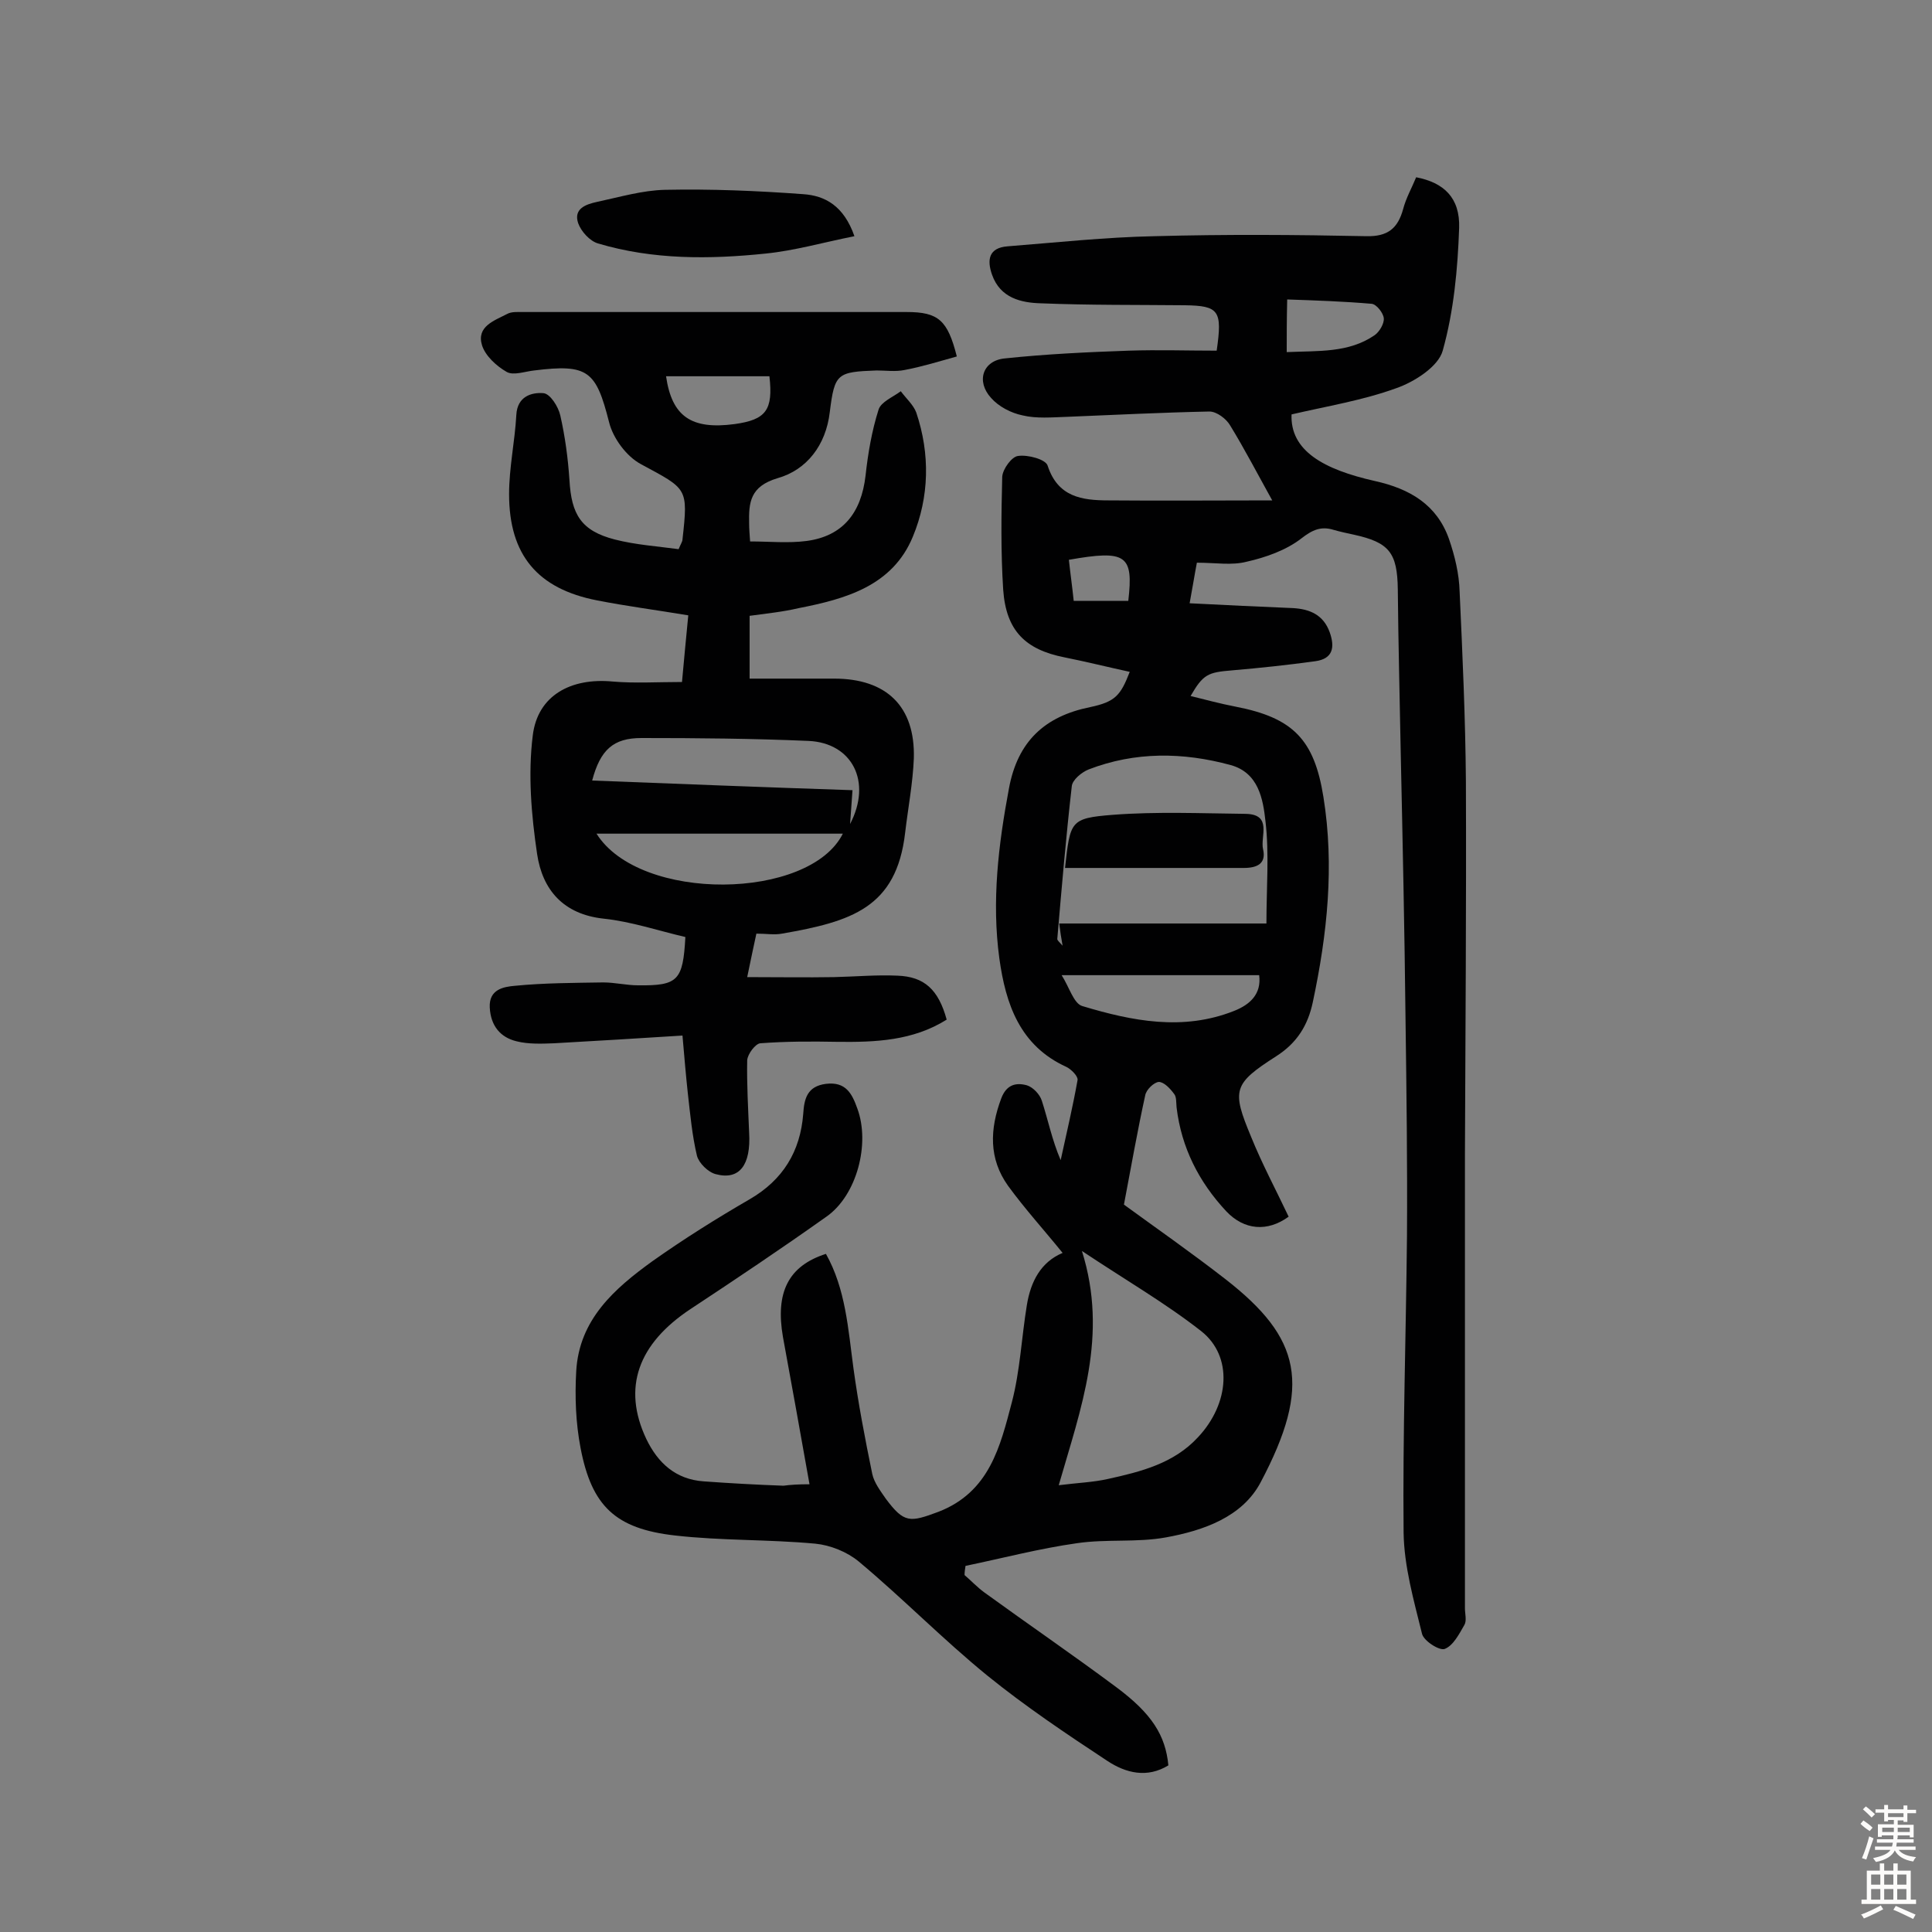 <svg enable-background="new 0 0 400 400" viewBox="0 0 400 400" xmlns="http://www.w3.org/2000/svg"><rect x="0" y="0" width="400" height="400" fill="#808080" stroke="none"/><g fill="#010102"><path d="m167.6 307.3c-1.9-10.8-3.7-20.6-5.5-30.5-1.6-9.2 1.1-14.7 8.9-17.2 4.1 7.3 4.6 15.6 5.7 23.7 1 7.3 2.4 14.6 3.9 21.9.4 1.8 1.7 3.5 2.8 5.1 3.8 5.1 5 4.9 10.9 2.7 10.6-4.1 12.8-13.6 15.2-22.7 1.7-6.5 2-13.4 3.1-20.1.8-4.9 2.9-8.9 7.4-10.8-3.8-4.7-7.8-9.1-11.3-13.9-4-5.6-3.8-11.7-1.4-18.1 1.1-2.9 3.1-3.3 5.3-2.7 1.3.4 2.7 1.9 3.1 3.2 1.3 4 2.1 8.1 3.9 12.3 1.2-5.5 2.5-11 3.5-16.6.1-.8-1.3-2.2-2.3-2.7-9.7-4.4-12.6-13.1-13.9-22.5-1.6-11.8-.2-23.5 2-35.2 1.8-9.7 7.4-14.9 16.8-16.8 5.2-1.1 6.3-2.4 8.2-7.3-4.6-1-9-2.1-13.5-3-8.1-1.6-12.1-5.5-12.7-14-.5-7.8-.4-15.6-.2-23.4.1-1.6 2-4.2 3.3-4.3 2-.3 5.7.7 6.1 2 2.1 6.5 7.1 7.2 12.6 7.2 11.3.1 22.5 0 33.9 0-3-5.4-5.7-10.6-8.7-15.5-.8-1.4-2.8-2.9-4.3-2.9-9.8.2-19.7.7-29.5 1.1-3.1.1-6.3.4-9.2-.3-2.4-.5-4.9-1.8-6.5-3.6-3.2-3.5-1.7-7.8 2.9-8.2 8.5-.9 17.1-1.3 25.6-1.6 6.1-.2 12.2 0 18.2 0 1.2-8.3.5-9.3-6.6-9.4-9.9-.1-19.8 0-29.7-.4-4.2-.1-8.5-1.1-10.2-5.9-1.1-3.1-.7-5.6 3.2-5.9 10.2-.8 20.3-1.9 30.5-2.1 14.6-.4 29.2-.3 43.8 0 4.4.1 6.5-1.6 7.6-5.6.6-2.3 1.8-4.4 2.7-6.6 5.7 1.1 9.1 4.2 8.9 10.5-.3 8.5-1.1 17.2-3.4 25.4-.9 3.3-5.9 6.5-9.7 7.8-6.9 2.5-14.3 3.7-21.6 5.4-.3 7.5 6.6 11.4 17.3 13.8 7.2 1.6 12.8 4.9 15.3 12 1.2 3.5 2.1 7.2 2.2 10.9.6 13.1 1.2 26.3 1.3 39.4.1 25.7-.1 51.3-.2 77v94.1c0 1.1.4 2.5-.1 3.4-1.1 1.9-2.3 4.3-4.1 5-1.1.4-4.4-1.7-4.7-3.2-1.7-6.9-3.7-13.9-3.8-20.9-.2-20.4.5-40.9.7-61.4.1-14.9-.1-29.9-.3-44.8-.2-18.5-.6-37-1-55.5-.2-11.2-.5-22.4-.6-33.6-.1-7.6-1.8-9.7-9.1-11.3-1.4-.3-2.8-.6-4.2-1-2.6-.8-4.4 0-6.7 1.8-3.1 2.4-7.3 3.9-11.3 4.8-3.1.8-6.4.2-10.3.2-.5 2.6-.9 5.2-1.5 8.4 7.5.4 14.5.7 21.4 1 3.5.2 6.3 1.4 7.6 5 1.1 3.1.7 5.5-3 6-5.8.8-11.5 1.4-17.3 1.9-4.9.4-5.9.8-8.5 5.3 3.2.8 6.2 1.6 9.3 2.2 11.9 2.3 16.3 6.8 18.2 18.7 2.3 14.3.8 28.4-2.2 42.5-1 4.7-3.2 8.4-7.6 11.2-8.9 5.7-9.2 7-5.2 16.6 2.3 5.7 5.2 11.1 7.8 16.6-4.4 3.2-9.2 2.8-12.9-1.1-5.7-6.1-9.3-13.2-10.3-21.5-.1-1 0-2.2-.5-2.8-.8-1.1-2.1-2.5-3.2-2.5-1 .1-2.6 1.6-2.8 2.8-1.6 7.3-2.9 14.7-4.4 22.6 6.3 4.6 13.9 9.9 21.1 15.5 15.5 12.1 17.9 21.8 7.2 42-3.8 7.2-11.9 10-19.6 11.4-6 1.1-12.3.3-18.4 1.2-7.8 1.1-15.4 3.1-23.1 4.7-.1.6-.2 1.3-.2 1.9 1.4 1.2 2.6 2.5 4.1 3.6 9.1 6.6 18.3 12.9 27.3 19.6 7.4 5.5 10.2 10 10.8 16.2-4.4 2.7-8.8 1.6-12.6-.9-8.5-5.6-17-11.3-24.9-17.7-9.2-7.5-17.5-16-26.6-23.6-2.4-2-5.9-3.4-9-3.7-9.7-.9-19.5-.6-29.1-1.7-12.3-1.4-17.2-6.1-19.5-18.1-1-5.2-1.2-10.6-.9-15.9.6-10.7 7.9-17.1 15.8-22.8 6.5-4.6 13.2-8.8 20.1-12.8s10.5-9.9 11.1-17.7c.2-3.1.8-5.7 4.7-6.2 4.1-.5 5.4 2 6.5 5.1 2.7 7.3-.1 18-6.4 22.4-9.3 6.6-18.7 12.9-28.1 19.1-10.9 7.2-14.2 16.3-9.2 26.9 2.4 5 6.1 8.4 11.9 8.8 5.5.4 11 .7 16.5.9 1.5-.2 3.1-.3 5.4-.3zm51.6.2c3.9-.5 7.1-.6 10.2-1.3 6.8-1.5 13.6-3.2 18.6-8.6 6.6-7 7.3-16.8.7-22-7.4-5.8-15.7-10.6-24.7-16.6 5.5 17.5-.2 32.5-4.8 48.5zm.1-116.3h42.9c0-7.4.6-14.4-.2-21.2-.5-4.5-1.4-10-7.2-11.6-9.9-2.7-19.8-2.8-29.4.9-1.5.6-3.4 2.2-3.5 3.5-1.2 10.5-2.1 21.1-3 31.6 0 .3.4.6 1.1 1.4-.3-1.7-.5-2.9-.7-4.6zm41.4 10.7c-13.4 0-26.7 0-40.9 0 1.6 2.5 2.5 5.9 4.3 6.4 10.3 3.1 20.8 5.2 31.4 1 3.3-1.3 5.7-3.5 5.2-7.4zm5.7-129c6.6-.3 12.8.2 18.2-3.5 1-.7 2-2.4 1.9-3.5s-1.5-2.9-2.5-3c-5.8-.5-11.6-.7-17.5-.9-.1 4.3-.1 7.3-.1 10.9zm-32.8 51.5c1.1-9.5-.4-10.6-12.3-8.5.3 2.8.7 5.6 1 8.5z"/><path d="m155.2 127.5v13h17.5c10.8 0 16.8 5.7 16.5 16.5-.2 5.1-1.2 10.3-1.8 15.4-1.8 15.6-11.2 18.4-25.5 20.9-1.6.3-3.2 0-5.3 0-.6 2.7-1.1 5.2-1.9 9 6.4 0 12.2.1 18 0 4.4-.1 8.8-.5 13.1-.3 5.6.2 8.5 2.9 10.2 9.1-7 4.4-14.8 4.7-22.7 4.6-5.3-.1-10.6-.1-15.9.3-1 .1-2.6 2.2-2.7 3.5-.1 5 .2 10 .4 15 .4 6.7-2 9.9-6.9 8.6-1.6-.4-3.5-2.3-3.9-3.8-1-4.2-1.4-8.6-1.9-13-.4-3.7-.7-7.3-1.1-11.9-9.2.6-17.9 1.1-26.6 1.6-2.6.1-5.3.2-7.7-.4-3.4-.8-5.4-3.2-5.6-7s2.9-4.3 5.2-4.5c6.1-.6 12.2-.6 18.3-.7 2.4 0 4.8.6 7.2.6 8.3.1 9.3-1 9.8-10-5.6-1.3-11.2-3.2-16.9-3.8-8.4-.9-12.7-6-13.8-13.4-1.2-8.1-1.9-16.5-.9-24.5 1-8.4 8-12 16.5-11.2 4.6.4 9.3.1 14.4.1.4-4.3.8-8.8 1.3-13.8-6.6-1.1-12.8-1.9-18.9-3.1-12.3-2.4-18.2-9.4-18.2-22 0-5.5 1.2-10.9 1.5-16.4.2-3.8 3.1-4.7 5.6-4.5 1.4.1 3.1 2.8 3.5 4.6 1 4.4 1.6 8.9 1.9 13.4.4 7.1 2.4 10.5 9.4 12.3 4.3 1.1 8.8 1.4 13.2 2 .5-1.2.8-1.6.8-2 1.2-10.8 1-10.4-8.6-15.6-3-1.6-5.8-5.4-6.6-8.7-2.7-10.6-4.3-12.1-15.5-10.7-1.9.2-4.3 1.1-5.7.3-2.1-1.2-4.4-3.3-5.1-5.5-1.2-3.9 2.5-5.1 5.2-6.5.9-.5 2.2-.4 3.3-.4h79.4c6.6 0 8.5 1.7 10.4 9.2-3.6 1-7.1 2.1-10.8 2.8-1.9.4-3.9.1-5.8.1-8.2.3-8.7.6-9.7 8.6-.8 6.9-4.8 12-10.8 13.7-5.7 1.7-6 5-5.9 9.4 0 1.1.1 2.2.2 3.7 4 0 7.9.4 11.7-.1 7.5-1 11.3-5.8 12.2-13.5.5-4.6 1.3-9.3 2.7-13.7.5-1.6 3-2.6 4.6-3.8 1.1 1.5 2.6 2.8 3.2 4.4 2.9 8.6 2.7 17.5-.7 25.7-4.2 10.2-13.9 12.9-23.6 14.8-3.4.8-6.6 1.1-10.2 1.6zm20.8 43.1c4.6-8.8.4-16.8-8.6-17.2-11.5-.5-23-.6-34.6-.6-5.8 0-8.5 2.4-10.2 8.8 18 .7 35.8 1.4 53.9 2-.2 2.6-.3 4.5-.5 7zm-52.5 2c9 14.3 44.1 13.8 51 0-17.1 0-33.9 0-51 0zm35.8-94.7c-7.1 0-14.2 0-21.4 0 1.2 8.3 5.2 11.1 14.2 9.9 6.5-.9 8-2.9 7.2-9.9z"/><path d="m176.9 48.9c-6.5 1.3-12.4 3-18.4 3.6-11.6 1.2-23.3 1.3-34.7-2.1-1.7-.5-3.5-2.5-4.1-4.2-1-3 1.6-3.9 3.9-4.4 4.7-1 9.4-2.4 14.1-2.5 9.5-.2 19.1.2 28.6.9 4.5.3 8.4 2.4 10.6 8.7z"/><path d="m220.5 179.7c1.1-9.7 1-10.3 9.9-11 9.1-.7 18.3-.3 27.5-.2 5.6.1 3 4.7 3.6 7.3.7 3-1.2 3.9-4 3.9-12.1 0-24.3 0-37 0z"/></g><path d="m385.2 377.6.6-.7c.6.4 1.3.9 1.9 1.5l-.6.7c-.8-.5-1.4-1-1.9-1.5zm.3 7.1c.6-1.4 1.1-2.9 1.5-4.5.3.1.6.3.9.4-.5 1.4-1 2.9-1.5 4.4zm.2-10.1.6-.6c.7.5 1.3 1.1 1.9 1.6l-.7.7c-.6-.6-1.2-1.2-1.8-1.7zm8.4-.8h.8v.9h1.8v.7h-1.8v1.8h-.8v-.3h-1.2v.9h3.3v2.6h-.8v-.4h-2.5c0 .3 0 .6-.1.8h3.4v.7h-3.5c0 .3-.1.6-.1.8h4v.7h-3.5c.7.9 1.9 1.3 3.6 1.5-.2.2-.4.5-.6.9-1.9-.3-3.2-1.1-3.8-2.3-.5 1.1-1.8 2-3.9 2.4-.2-.3-.4-.5-.6-.8 1.9-.4 3.1-.9 3.6-1.7h-3.2v-.7h3.5c.1-.2.1-.5.2-.8h-3.3v-.7h3.4c0-.2 0-.5 0-.8h-2.4v.3h-.8v-2.6h3.3v-.9h-1.2v.3h-.8v-1.8h-1.8v-.7h1.8v-.9h.8v.9h3.2zm-4.4 5.5h2.4c0-.3 0-.6 0-.9h-2.4zm1.2-3.1h3.2v-.8h-3.2zm4.4 2.2h-2.4v.9h2.5v-.9z" fill="#fcfbfa"/><path d="m389.2 385.8h.9v1.5h1.9v-1.5h.9v1.5h2.7v6h1.1v.9h-11.3v-.9h1.1v-6h2.7zm.2 8.7.5.8c-1.2.6-2.5 1.3-4 1.9-.2-.3-.3-.6-.6-.8 1.6-.6 3-1.3 4.1-1.9zm-2-4.3h1.9v-2.1h-1.9zm0 3.1h1.9v-2.2h-1.9zm2.7-3.1h1.9v-2.1h-1.9zm0 3.1h1.9v-2.2h-1.9zm2.4 1.3c1.4.6 2.7 1.2 4.1 1.8l-.5.9c-1.5-.7-2.8-1.4-4.1-1.9zm2.2-6.5h-1.9v2.1h1.9zm-1.9 5.2h1.9v-2.2h-1.9z" fill="#fcfbfa"/></svg>